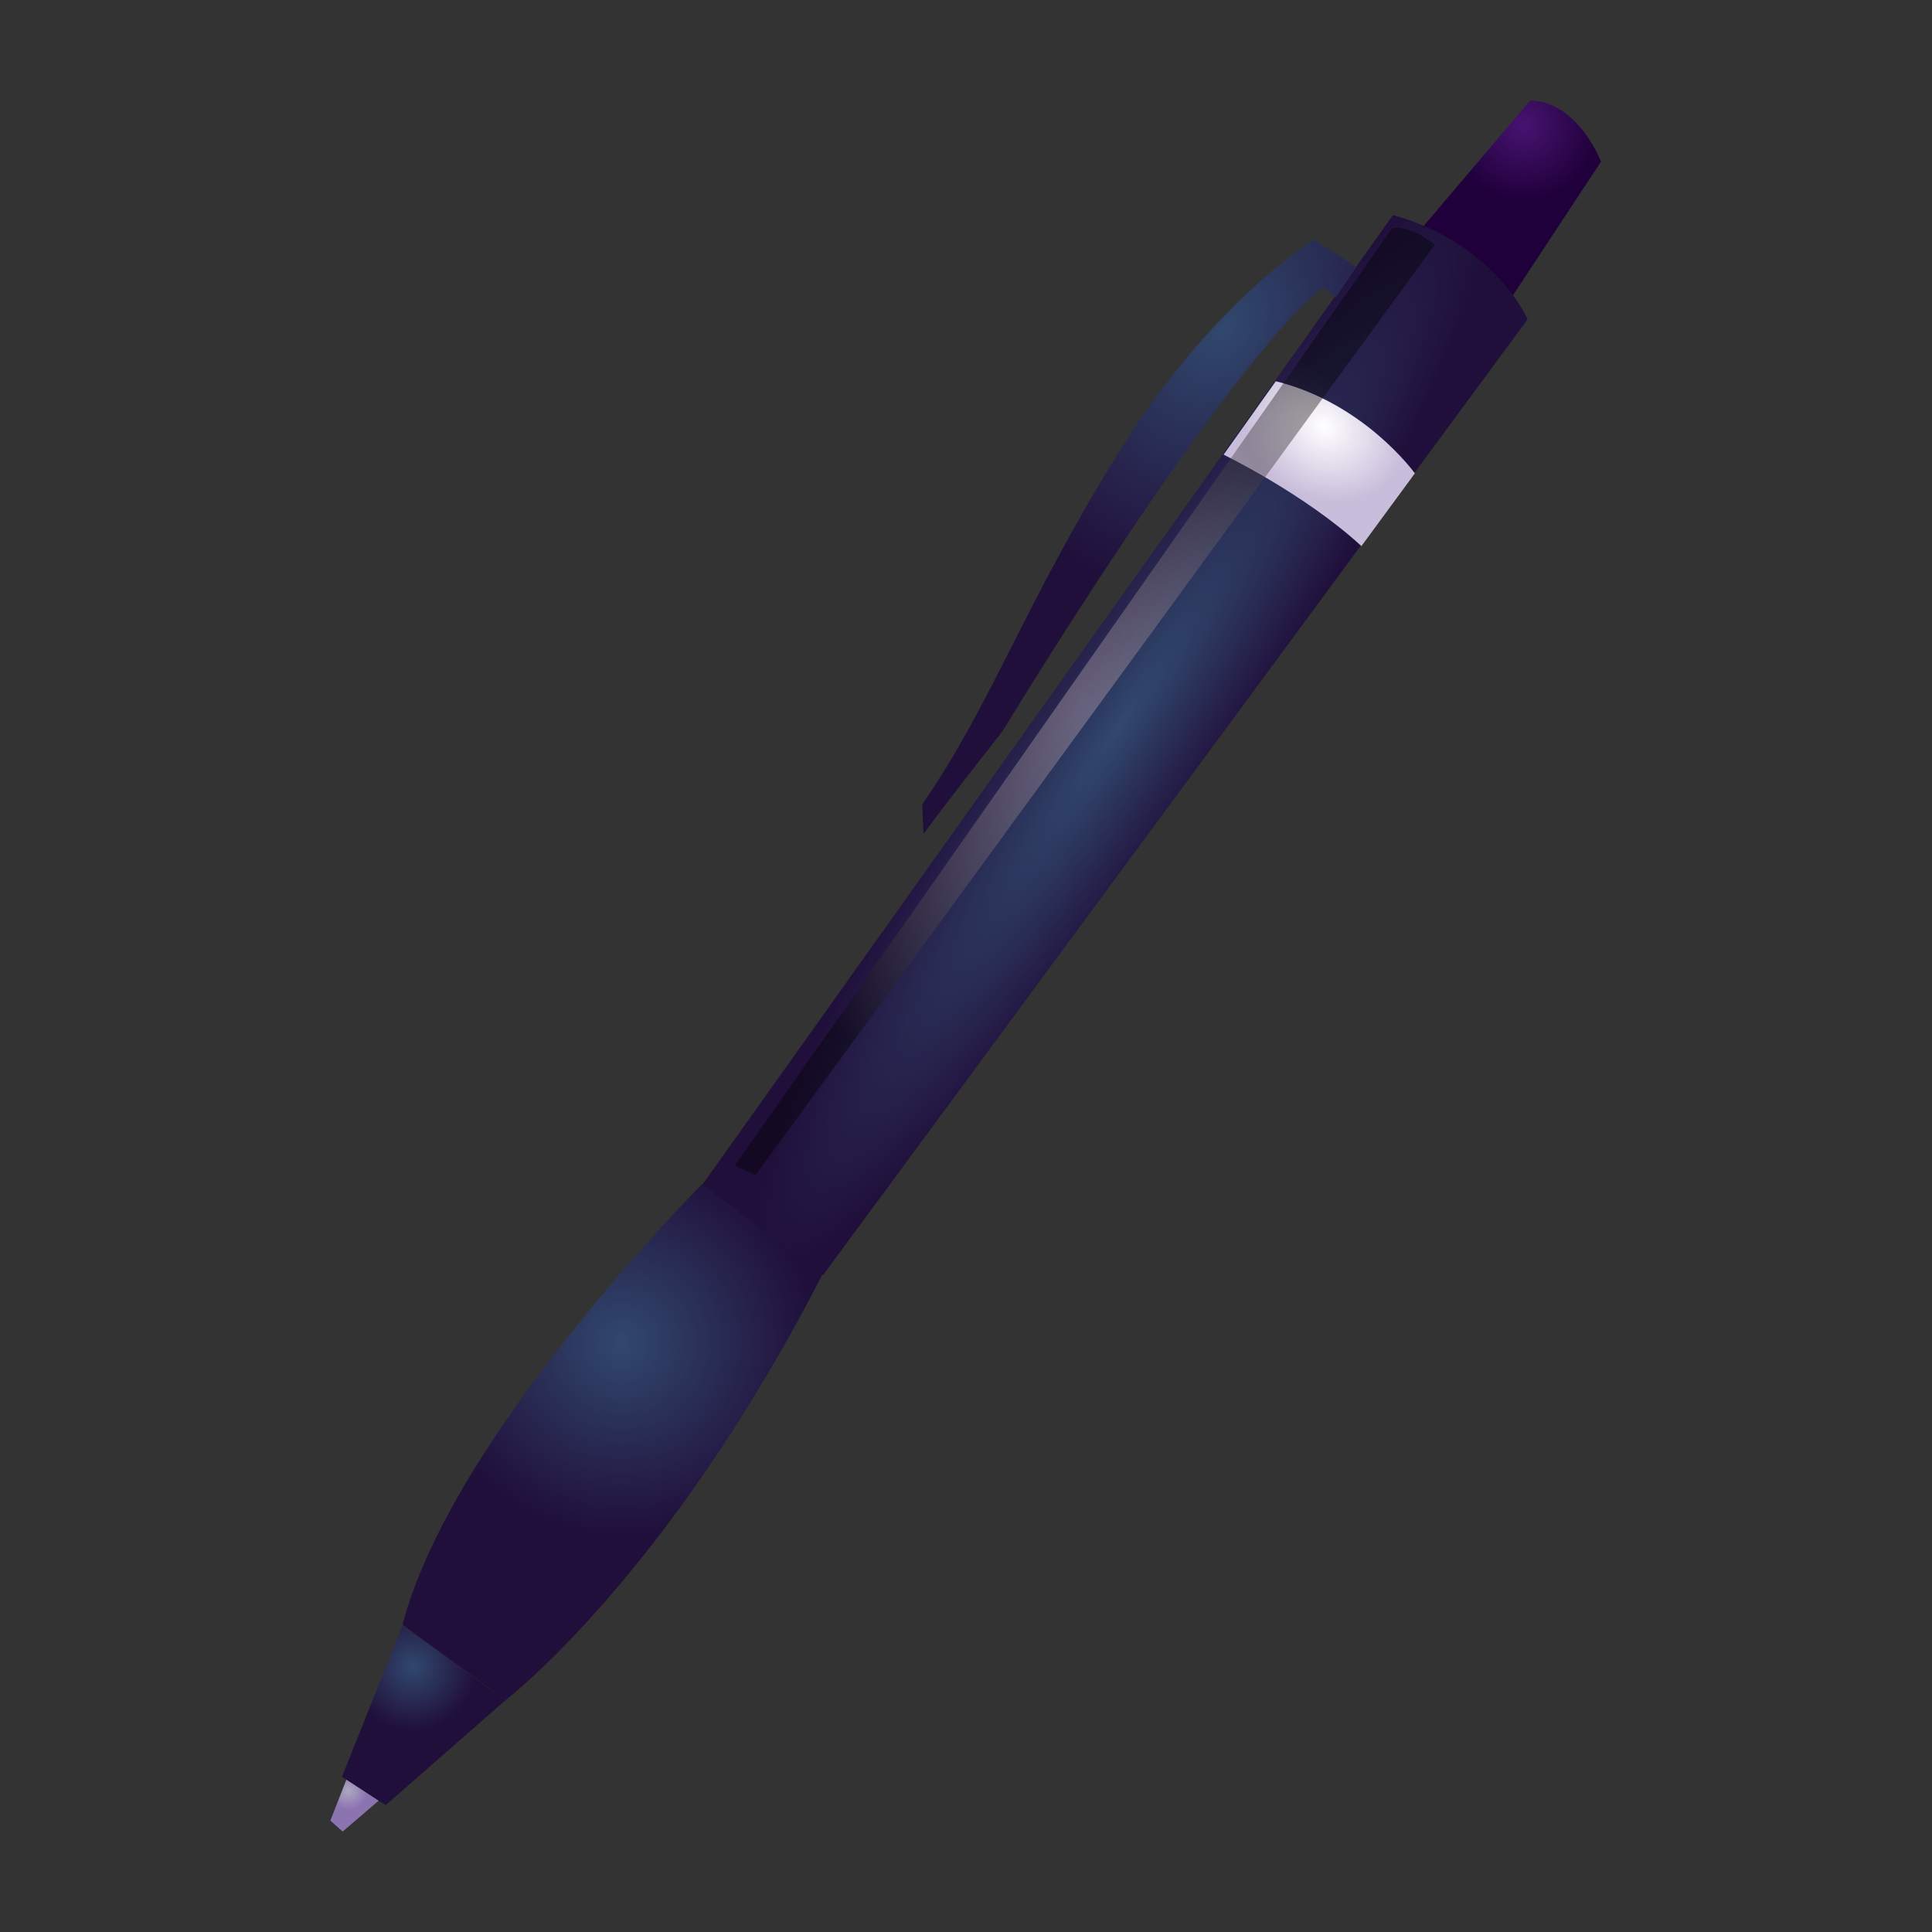 <?xml version="1.0" encoding="utf-8"?>
<!-- Generator: Adobe Illustrator 26.0.1, SVG Export Plug-In . SVG Version: 6.00 Build 0)  -->
<svg version="1.1" id="Calque_1" xmlns="http://www.w3.org/2000/svg" xmlns:xlink="http://www.w3.org/1999/xlink" x="0px" y="0px"
	 viewBox="0 0 300 300" style="enable-background:new 0 0 300 300;" xml:space="preserve">
<rect x="0" y="0" width="300" height="300" fill="#333333" stroke="none"/>
<style type="text/css">
	.st0{fill-rule:evenodd;clip-rule:evenodd;fill:url(#SVGID_1_);}
	.st1{fill-rule:evenodd;clip-rule:evenodd;fill:url(#SVGID_00000006703623256517240840000015264059276299776138_);}
	.st2{fill-rule:evenodd;clip-rule:evenodd;fill:url(#SVGID_00000091012050221040289630000016852746210383271067_);}
	.st3{fill-rule:evenodd;clip-rule:evenodd;fill:url(#SVGID_00000059296251453873440220000007973393657782873247_);}
	.st4{fill-rule:evenodd;clip-rule:evenodd;fill:url(#SVGID_00000084526693556339015760000017810531507507467947_);}
	.st5{fill-rule:evenodd;clip-rule:evenodd;fill:url(#SVGID_00000045576741526219563510000010963339149037562502_);}
	.st6{fill-rule:evenodd;clip-rule:evenodd;fill:url(#SVGID_00000176750063007036707460000016110419602931213697_);}
	
		.st7{opacity:0.4;fill-rule:evenodd;clip-rule:evenodd;fill:url(#SVGID_00000162353686859225908410000013740339058947902644_);enable-background:new    ;}
</style>
<g>
	<g>
		
			<radialGradient id="SVGID_1_" cx="-1368.372" cy="306.306" r="2.988" gradientTransform="matrix(-0.834 -0.551 0.551 -0.834 -1255.94 -220.45)" gradientUnits="userSpaceOnUse">
			<stop  offset="0" style="stop-color:#AEA8C2"/>
			<stop  offset="0.983" style="stop-color:#8C74B1"/>
		</radialGradient>
		<polygon class="st0" points="55.9,282.1 53.2,284.4 51.3,282.7 53.8,276.3 58.8,279.6 		"/>
		
			<radialGradient id="SVGID_00000019680247407887138140000001943964293631622547_" cx="-1378.087" cy="622.81" r="11.706" gradientTransform="matrix(-0.834 -0.551 0.551 -0.834 -1255.94 -220.45)" gradientUnits="userSpaceOnUse">
			<stop  offset="0" style="stop-color:#471371"/>
			<stop  offset="0.994" style="stop-color:#20003B"/>
		</radialGradient>
		<path style="fill-rule:evenodd;clip-rule:evenodd;fill:url(#SVGID_00000019680247407887138140000001943964293631622547_);" d="
			M234.9,45.9l13.7-20.8c0,0-3.5-9.3-11-9.5l-16.8,19.8L234.9,45.9z"/>
		
			<radialGradient id="SVGID_00000066492831441338752060000001476814698659264952_" cx="-1366.172" cy="327.919" r="10.412" gradientTransform="matrix(-0.834 -0.551 0.551 -0.834 -1255.94 -220.45)" gradientUnits="userSpaceOnUse">
			<stop  offset="0" style="stop-color:#31486D"/>
			<stop  offset="0.951" style="stop-color:#200F3B"/>
		</radialGradient>
		
			<polygon style="fill-rule:evenodd;clip-rule:evenodd;fill:url(#SVGID_00000066492831441338752060000001476814698659264952_);" points="
			78.5,264 62.5,252.4 53.1,275.9 59.9,280.3 		"/>
		
			<radialGradient id="SVGID_00000001647881314572321920000009781036563860589456_" cx="-1365.451" cy="387.817" r="31.482" gradientTransform="matrix(-0.834 -0.551 0.551 -0.834 -1255.94 -220.45)" gradientUnits="userSpaceOnUse">
			<stop  offset="0" style="stop-color:#31486D"/>
			<stop  offset="0.951" style="stop-color:#200F3B"/>
		</radialGradient>
		<path style="fill-rule:evenodd;clip-rule:evenodd;fill:url(#SVGID_00000001647881314572321920000009781036563860589456_);" d="
			M78.5,264c0,0,25.1-19.1,49.2-66.1l-18.6-14.1c0,0-38.9,38.9-46.6,68.5L78.5,264z"/>
		
			<radialGradient id="SVGID_00000023283280208106090950000002177508770755053459_" cx="-1373.031" cy="7804.131" r="17.377" gradientTransform="matrix(-0.834 -0.551 3.324 -5.03 -26912.273 38611.082)" gradientUnits="userSpaceOnUse">
			<stop  offset="0" style="stop-color:#31486D"/>
			<stop  offset="0.951" style="stop-color:#200F3B"/>
		</radialGradient>
		<path style="fill-rule:evenodd;clip-rule:evenodd;fill:url(#SVGID_00000023283280208106090950000002177508770755053459_);" d="
			M127.8,198L237.2,49.6c0,0-5-11.8-20.9-16.2L109.1,183.9L127.8,198z"/>
		
			<radialGradient id="SVGID_00000054986514901024313720000016506126505507432589_" cx="-1356.875" cy="768.328" r="30.004" gradientTransform="matrix(-0.834 -0.551 0.828 -1.254 -1577.677 266.959)" gradientUnits="userSpaceOnUse">
			<stop  offset="0" style="stop-color:#31486D"/>
			<stop  offset="0.951" style="stop-color:#200F3B"/>
		</radialGradient>
		<path style="fill-rule:evenodd;clip-rule:evenodd;fill:url(#SVGID_00000054986514901024313720000016506126505507432589_);" d="
			M210.6,41.5l-6.5-4.3c0,0-15.6,9.3-30.3,32.9s-19.8,39.2-30.6,54.8l0.2,4.6c0,0,2.1-3,12.3-16c0,0,34.5-57,49.8-68.9l1.9,1.6
			L210.6,41.5z"/>
		
			<radialGradient id="SVGID_00000028285296731867734270000008276267905496974722_" cx="-1378.528" cy="-1236.773" r="13.559" gradientTransform="matrix(-0.834 -0.551 0.457 -0.691 -378.952 -1547.967)" gradientUnits="userSpaceOnUse">
			<stop  offset="0" style="stop-color:#FFFFFF"/>
			<stop  offset="0.983" style="stop-color:#C8BDDA"/>
		</radialGradient>
		<path style="fill-rule:evenodd;clip-rule:evenodd;fill:url(#SVGID_00000028285296731867734270000008276267905496974722_);" d="
			M219.7,73.5c0,0-7.8-10.9-21.6-14.3l-8.1,11.4c0,0,12.6,6.1,21.4,14.2L219.7,73.5z"/>
		
			<radialGradient id="SVGID_00000101809460803105151880000012617043798359190966_" cx="-1370.443" cy="509.946" r="63.56" gradientTransform="matrix(-0.834 -0.551 0.551 -0.834 -1255.94 -220.45)" gradientUnits="userSpaceOnUse">
			<stop  offset="0" style="stop-color:#C0A9B1"/>
			<stop  offset="0.106" style="stop-color:#B6A0A7"/>
			<stop  offset="0.29" style="stop-color:#99878D"/>
			<stop  offset="0.53" style="stop-color:#6C5F63"/>
			<stop  offset="0.813" style="stop-color:#2D282A"/>
			<stop  offset="1" style="stop-color:#000000"/>
		</radialGradient>
		
			<path style="opacity:0.4;fill-rule:evenodd;clip-rule:evenodd;fill:url(#SVGID_00000101809460803105151880000012617043798359190966_);enable-background:new    ;" d="
			M117.3,182.5L222.8,38c0,0-3.5-3-6.6-2.6L114.1,181L117.3,182.5z"/>
	</g>
</g>
</svg>
